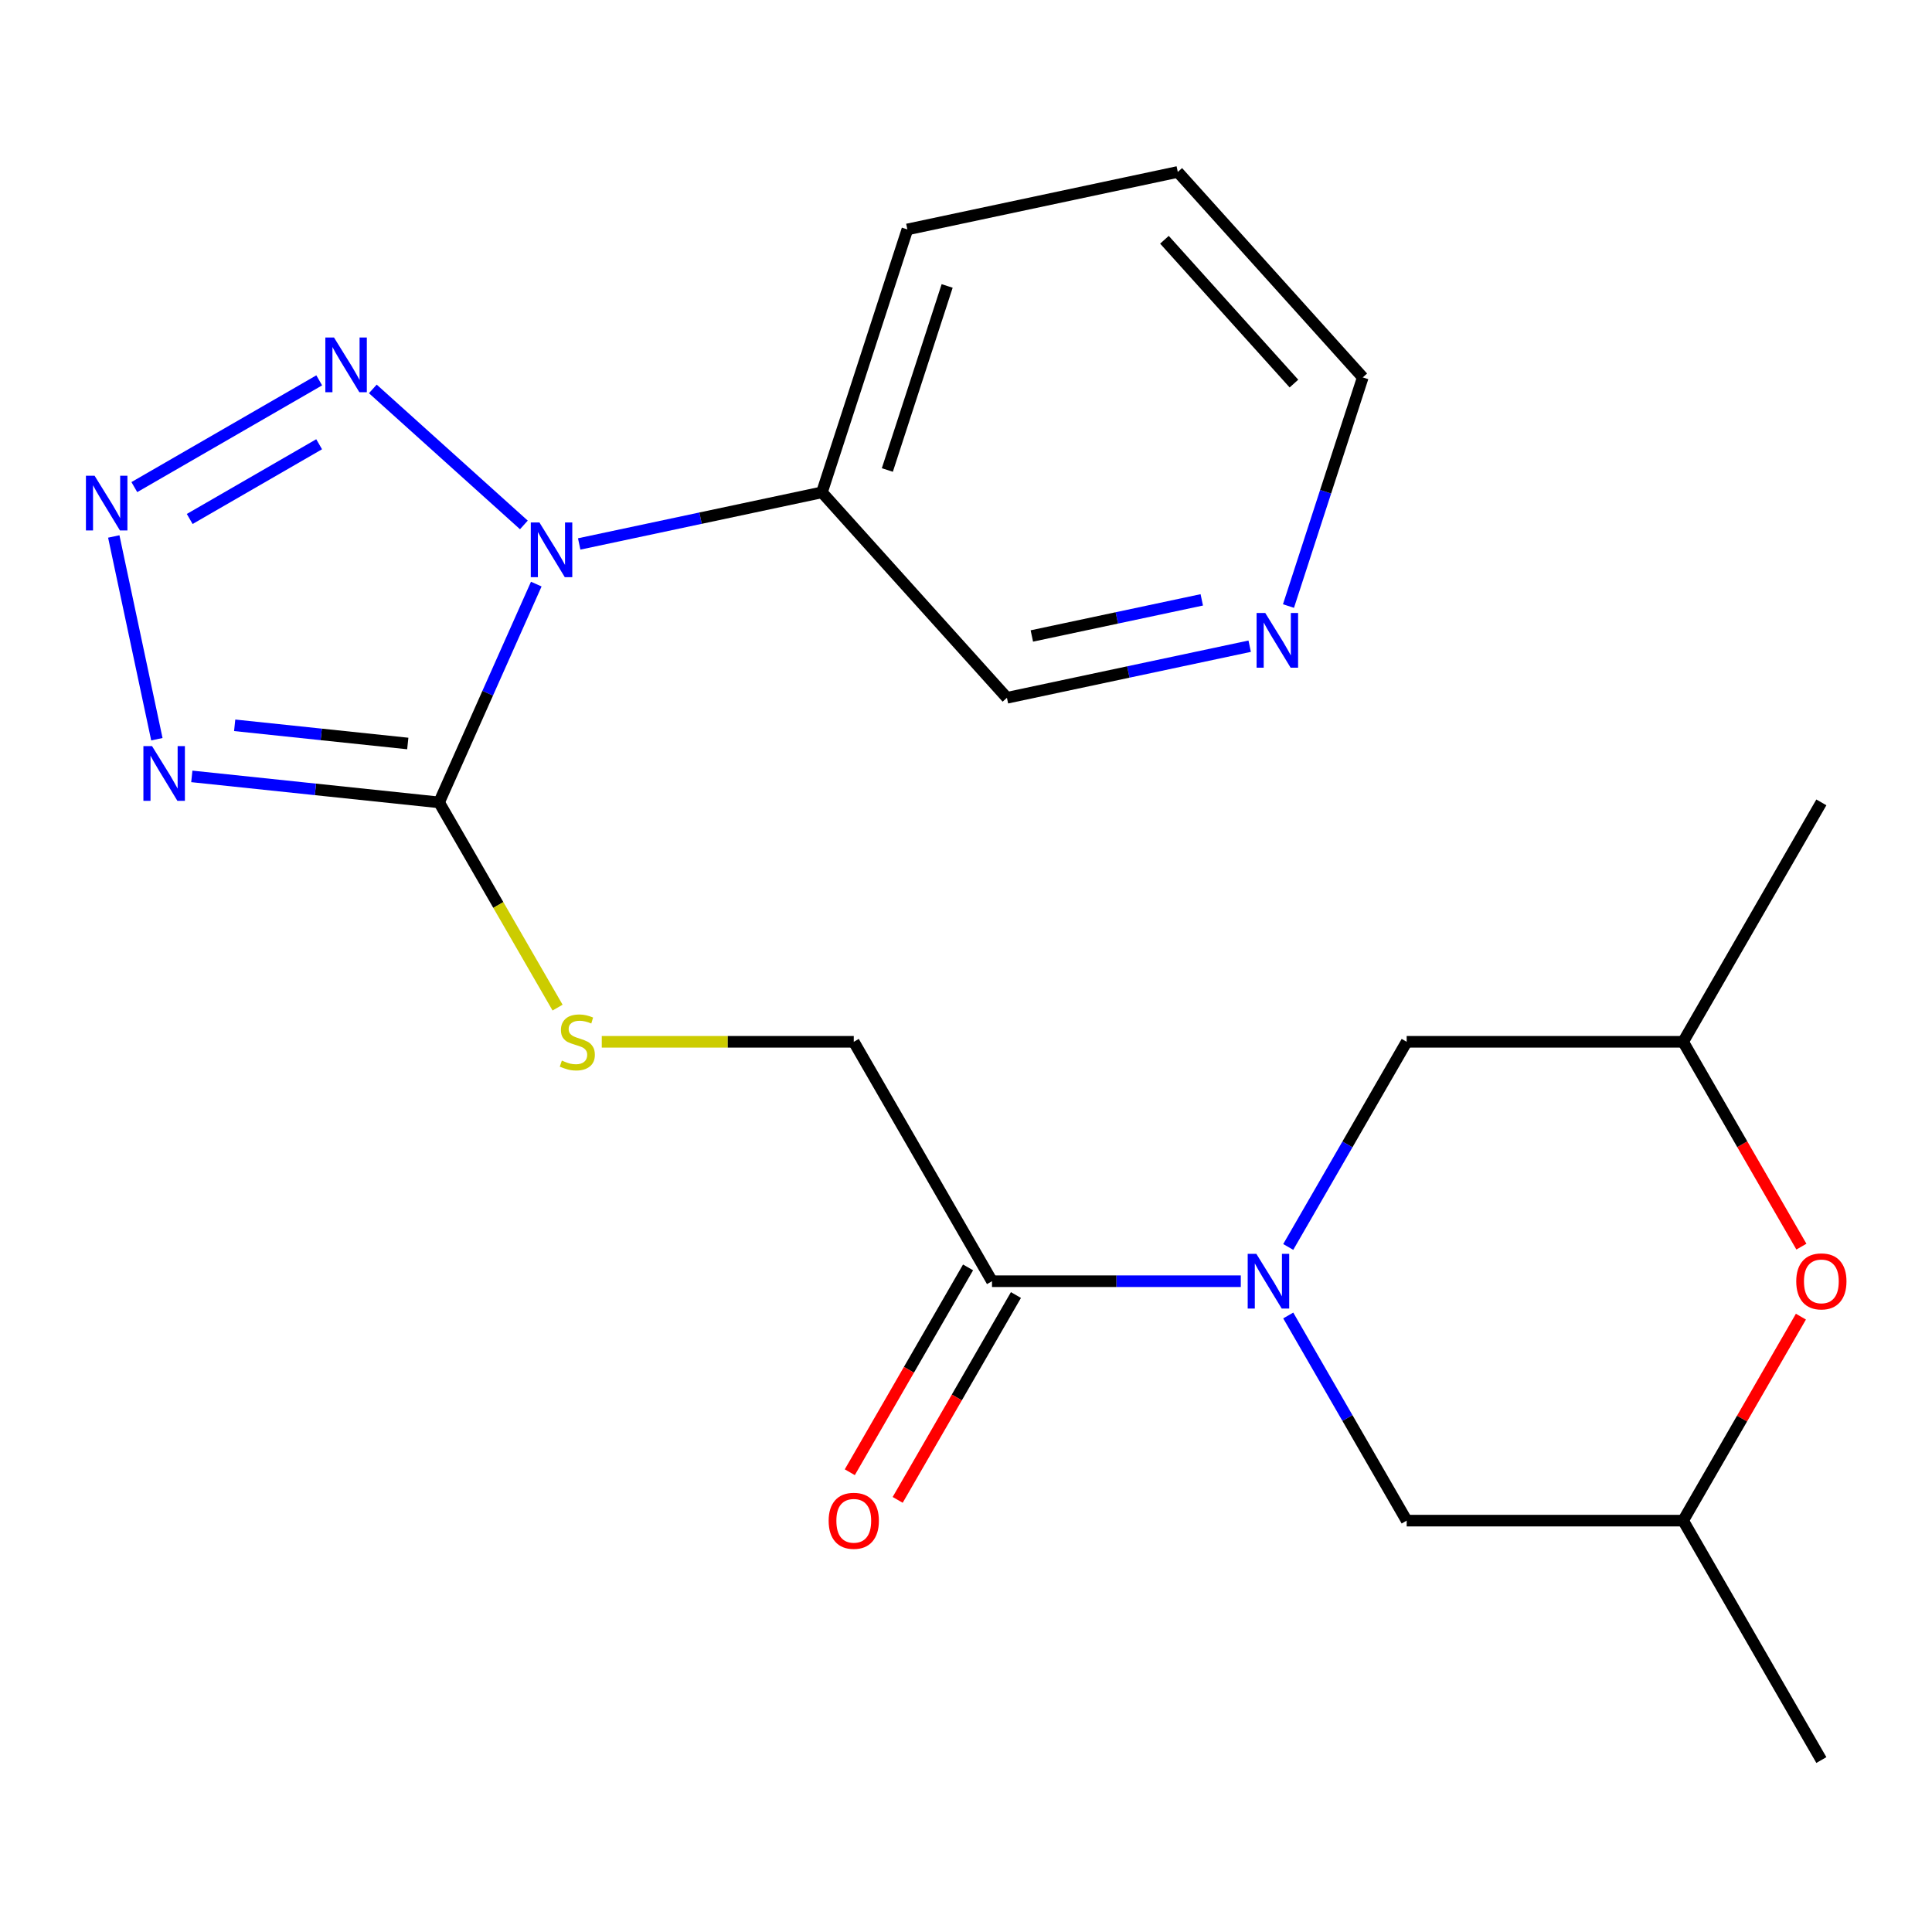 <?xml version='1.0' encoding='iso-8859-1'?>
<svg version='1.1' baseProfile='full'
              xmlns='http://www.w3.org/2000/svg'
                      xmlns:rdkit='http://www.rdkit.org/xml'
                      xmlns:xlink='http://www.w3.org/1999/xlink'
                  xml:space='preserve'
width='1000px' height='1000px' viewBox='0 0 1000 1000'>
<!-- END OF HEADER -->
<rect style='opacity:1.0;fill:#FFFFFF;stroke:none' width='1000' height='1000' x='0' y='0'> </rect>
<path class='bond-0' d='M 277.576,302.328 L 252.424,358.82' style='fill:none;fill-rule:evenodd;stroke:#0000FF;stroke-width:6px;stroke-linecap:butt;stroke-linejoin:miter;stroke-opacity:1' />
<path class='bond-0' d='M 252.424,358.82 L 227.272,415.312' style='fill:none;fill-rule:evenodd;stroke:#000000;stroke-width:6px;stroke-linecap:butt;stroke-linejoin:miter;stroke-opacity:1' />
<path class='bond-3' d='M 271.155,271.7 L 192.97,201.301' style='fill:none;fill-rule:evenodd;stroke:#0000FF;stroke-width:6px;stroke-linecap:butt;stroke-linejoin:miter;stroke-opacity:1' />
<path class='bond-7' d='M 299.79,281.548 L 362.614,268.194' style='fill:none;fill-rule:evenodd;stroke:#0000FF;stroke-width:6px;stroke-linecap:butt;stroke-linejoin:miter;stroke-opacity:1' />
<path class='bond-7' d='M 362.614,268.194 L 425.438,254.841' style='fill:none;fill-rule:evenodd;stroke:#000000;stroke-width:6px;stroke-linecap:butt;stroke-linejoin:miter;stroke-opacity:1' />
<path class='bond-1' d='M 227.272,415.312 L 163.276,408.586' style='fill:none;fill-rule:evenodd;stroke:#000000;stroke-width:6px;stroke-linecap:butt;stroke-linejoin:miter;stroke-opacity:1' />
<path class='bond-1' d='M 163.276,408.586 L 99.281,401.86' style='fill:none;fill-rule:evenodd;stroke:#0000FF;stroke-width:6px;stroke-linecap:butt;stroke-linejoin:miter;stroke-opacity:1' />
<path class='bond-1' d='M 211.065,384.833 L 166.268,380.125' style='fill:none;fill-rule:evenodd;stroke:#000000;stroke-width:6px;stroke-linecap:butt;stroke-linejoin:miter;stroke-opacity:1' />
<path class='bond-1' d='M 166.268,380.125 L 121.471,375.416' style='fill:none;fill-rule:evenodd;stroke:#0000FF;stroke-width:6px;stroke-linecap:butt;stroke-linejoin:miter;stroke-opacity:1' />
<path class='bond-6' d='M 227.272,415.312 L 257.936,468.425' style='fill:none;fill-rule:evenodd;stroke:#000000;stroke-width:6px;stroke-linecap:butt;stroke-linejoin:miter;stroke-opacity:1' />
<path class='bond-6' d='M 257.936,468.425 L 288.601,521.537' style='fill:none;fill-rule:evenodd;stroke:#CCCC00;stroke-width:6px;stroke-linecap:butt;stroke-linejoin:miter;stroke-opacity:1' />
<path class='bond-22' d='M 81.193,382.618 L 58.887,277.674' style='fill:none;fill-rule:evenodd;stroke:#0000FF;stroke-width:6px;stroke-linecap:butt;stroke-linejoin:miter;stroke-opacity:1' />
<path class='bond-2' d='M 69.53,252.124 L 165.23,196.871' style='fill:none;fill-rule:evenodd;stroke:#0000FF;stroke-width:6px;stroke-linecap:butt;stroke-linejoin:miter;stroke-opacity:1' />
<path class='bond-2' d='M 98.194,268.62 L 165.185,229.943' style='fill:none;fill-rule:evenodd;stroke:#0000FF;stroke-width:6px;stroke-linecap:butt;stroke-linejoin:miter;stroke-opacity:1' />
<path class='bond-4' d='M 642.232,663.156 L 577.844,663.156' style='fill:none;fill-rule:evenodd;stroke:#0000FF;stroke-width:6px;stroke-linecap:butt;stroke-linejoin:miter;stroke-opacity:1' />
<path class='bond-4' d='M 577.844,663.156 L 513.457,663.156' style='fill:none;fill-rule:evenodd;stroke:#000000;stroke-width:6px;stroke-linecap:butt;stroke-linejoin:miter;stroke-opacity:1' />
<path class='bond-9' d='M 666.79,645.418 L 697.442,592.326' style='fill:none;fill-rule:evenodd;stroke:#0000FF;stroke-width:6px;stroke-linecap:butt;stroke-linejoin:miter;stroke-opacity:1' />
<path class='bond-9' d='M 697.442,592.326 L 728.095,539.234' style='fill:none;fill-rule:evenodd;stroke:#000000;stroke-width:6px;stroke-linecap:butt;stroke-linejoin:miter;stroke-opacity:1' />
<path class='bond-10' d='M 666.79,680.893 L 697.442,733.985' style='fill:none;fill-rule:evenodd;stroke:#0000FF;stroke-width:6px;stroke-linecap:butt;stroke-linejoin:miter;stroke-opacity:1' />
<path class='bond-10' d='M 697.442,733.985 L 728.095,787.077' style='fill:none;fill-rule:evenodd;stroke:#000000;stroke-width:6px;stroke-linecap:butt;stroke-linejoin:miter;stroke-opacity:1' />
<path class='bond-5' d='M 513.457,663.156 L 441.91,539.234' style='fill:none;fill-rule:evenodd;stroke:#000000;stroke-width:6px;stroke-linecap:butt;stroke-linejoin:miter;stroke-opacity:1' />
<path class='bond-12' d='M 501.064,656.001 L 470.458,709.013' style='fill:none;fill-rule:evenodd;stroke:#000000;stroke-width:6px;stroke-linecap:butt;stroke-linejoin:miter;stroke-opacity:1' />
<path class='bond-12' d='M 470.458,709.013 L 439.851,762.025' style='fill:none;fill-rule:evenodd;stroke:#FF0000;stroke-width:6px;stroke-linecap:butt;stroke-linejoin:miter;stroke-opacity:1' />
<path class='bond-12' d='M 525.849,670.31 L 495.242,723.323' style='fill:none;fill-rule:evenodd;stroke:#000000;stroke-width:6px;stroke-linecap:butt;stroke-linejoin:miter;stroke-opacity:1' />
<path class='bond-12' d='M 495.242,723.323 L 464.636,776.335' style='fill:none;fill-rule:evenodd;stroke:#FF0000;stroke-width:6px;stroke-linecap:butt;stroke-linejoin:miter;stroke-opacity:1' />
<path class='bond-11' d='M 311.475,539.234 L 376.693,539.234' style='fill:none;fill-rule:evenodd;stroke:#CCCC00;stroke-width:6px;stroke-linecap:butt;stroke-linejoin:miter;stroke-opacity:1' />
<path class='bond-11' d='M 376.693,539.234 L 441.91,539.234' style='fill:none;fill-rule:evenodd;stroke:#000000;stroke-width:6px;stroke-linecap:butt;stroke-linejoin:miter;stroke-opacity:1' />
<path class='bond-16' d='M 425.438,254.841 L 521.186,361.179' style='fill:none;fill-rule:evenodd;stroke:#000000;stroke-width:6px;stroke-linecap:butt;stroke-linejoin:miter;stroke-opacity:1' />
<path class='bond-17' d='M 425.438,254.841 L 469.656,118.752' style='fill:none;fill-rule:evenodd;stroke:#000000;stroke-width:6px;stroke-linecap:butt;stroke-linejoin:miter;stroke-opacity:1' />
<path class='bond-17' d='M 459.289,243.271 L 490.241,148.009' style='fill:none;fill-rule:evenodd;stroke:#000000;stroke-width:6px;stroke-linecap:butt;stroke-linejoin:miter;stroke-opacity:1' />
<path class='bond-8' d='M 932.147,681.493 L 901.667,734.285' style='fill:none;fill-rule:evenodd;stroke:#FF0000;stroke-width:6px;stroke-linecap:butt;stroke-linejoin:miter;stroke-opacity:1' />
<path class='bond-8' d='M 901.667,734.285 L 871.188,787.077' style='fill:none;fill-rule:evenodd;stroke:#000000;stroke-width:6px;stroke-linecap:butt;stroke-linejoin:miter;stroke-opacity:1' />
<path class='bond-24' d='M 932.401,645.258 L 901.794,592.246' style='fill:none;fill-rule:evenodd;stroke:#FF0000;stroke-width:6px;stroke-linecap:butt;stroke-linejoin:miter;stroke-opacity:1' />
<path class='bond-24' d='M 901.794,592.246 L 871.188,539.234' style='fill:none;fill-rule:evenodd;stroke:#000000;stroke-width:6px;stroke-linecap:butt;stroke-linejoin:miter;stroke-opacity:1' />
<path class='bond-14' d='M 728.095,539.234 L 871.188,539.234' style='fill:none;fill-rule:evenodd;stroke:#000000;stroke-width:6px;stroke-linecap:butt;stroke-linejoin:miter;stroke-opacity:1' />
<path class='bond-13' d='M 728.095,787.077 L 871.188,787.077' style='fill:none;fill-rule:evenodd;stroke:#000000;stroke-width:6px;stroke-linecap:butt;stroke-linejoin:miter;stroke-opacity:1' />
<path class='bond-19' d='M 871.188,787.077 L 942.734,910.999' style='fill:none;fill-rule:evenodd;stroke:#000000;stroke-width:6px;stroke-linecap:butt;stroke-linejoin:miter;stroke-opacity:1' />
<path class='bond-20' d='M 871.188,539.234 L 942.734,415.312' style='fill:none;fill-rule:evenodd;stroke:#000000;stroke-width:6px;stroke-linecap:butt;stroke-linejoin:miter;stroke-opacity:1' />
<path class='bond-15' d='M 646.834,334.472 L 584.01,347.825' style='fill:none;fill-rule:evenodd;stroke:#0000FF;stroke-width:6px;stroke-linecap:butt;stroke-linejoin:miter;stroke-opacity:1' />
<path class='bond-15' d='M 584.01,347.825 L 521.186,361.179' style='fill:none;fill-rule:evenodd;stroke:#000000;stroke-width:6px;stroke-linecap:butt;stroke-linejoin:miter;stroke-opacity:1' />
<path class='bond-15' d='M 622.037,310.485 L 578.06,319.832' style='fill:none;fill-rule:evenodd;stroke:#0000FF;stroke-width:6px;stroke-linecap:butt;stroke-linejoin:miter;stroke-opacity:1' />
<path class='bond-15' d='M 578.06,319.832 L 534.083,329.18' style='fill:none;fill-rule:evenodd;stroke:#000000;stroke-width:6px;stroke-linecap:butt;stroke-linejoin:miter;stroke-opacity:1' />
<path class='bond-23' d='M 666.914,313.691 L 686.142,254.515' style='fill:none;fill-rule:evenodd;stroke:#0000FF;stroke-width:6px;stroke-linecap:butt;stroke-linejoin:miter;stroke-opacity:1' />
<path class='bond-23' d='M 686.142,254.515 L 705.369,195.339' style='fill:none;fill-rule:evenodd;stroke:#000000;stroke-width:6px;stroke-linecap:butt;stroke-linejoin:miter;stroke-opacity:1' />
<path class='bond-21' d='M 469.656,118.752 L 609.622,89.001' style='fill:none;fill-rule:evenodd;stroke:#000000;stroke-width:6px;stroke-linecap:butt;stroke-linejoin:miter;stroke-opacity:1' />
<path class='bond-18' d='M 705.369,195.339 L 609.622,89.001' style='fill:none;fill-rule:evenodd;stroke:#000000;stroke-width:6px;stroke-linecap:butt;stroke-linejoin:miter;stroke-opacity:1' />
<path class='bond-18' d='M 669.739,198.538 L 602.716,124.101' style='fill:none;fill-rule:evenodd;stroke:#000000;stroke-width:6px;stroke-linecap:butt;stroke-linejoin:miter;stroke-opacity:1' />
<path  class='atom-0' d='M 279.213 270.431
L 288.493 285.431
Q 289.413 286.911, 290.893 289.591
Q 292.373 292.271, 292.453 292.431
L 292.453 270.431
L 296.213 270.431
L 296.213 298.751
L 292.333 298.751
L 282.373 282.351
Q 281.213 280.431, 279.973 278.231
Q 278.773 276.031, 278.413 275.351
L 278.413 298.751
L 274.733 298.751
L 274.733 270.431
L 279.213 270.431
' fill='#0000FF'/>
<path  class='atom-2' d='M 78.703 386.195
L 87.983 401.195
Q 88.903 402.675, 90.383 405.355
Q 91.863 408.035, 91.943 408.195
L 91.943 386.195
L 95.703 386.195
L 95.703 414.515
L 91.823 414.515
L 81.863 398.115
Q 80.703 396.195, 79.463 393.995
Q 78.263 391.795, 77.903 391.115
L 77.903 414.515
L 74.223 414.515
L 74.223 386.195
L 78.703 386.195
' fill='#0000FF'/>
<path  class='atom-3' d='M 48.953 246.23
L 58.233 261.23
Q 59.153 262.71, 60.633 265.39
Q 62.113 268.07, 62.193 268.23
L 62.193 246.23
L 65.953 246.23
L 65.953 274.55
L 62.073 274.55
L 52.113 258.15
Q 50.953 256.23, 49.713 254.03
Q 48.513 251.83, 48.153 251.15
L 48.153 274.55
L 44.473 274.55
L 44.473 246.23
L 48.953 246.23
' fill='#0000FF'/>
<path  class='atom-4' d='M 172.874 174.684
L 182.154 189.684
Q 183.074 191.164, 184.554 193.844
Q 186.034 196.524, 186.114 196.684
L 186.114 174.684
L 189.874 174.684
L 189.874 203.004
L 185.994 203.004
L 176.034 186.604
Q 174.874 184.684, 173.634 182.484
Q 172.434 180.284, 172.074 179.604
L 172.074 203.004
L 168.394 203.004
L 168.394 174.684
L 172.874 174.684
' fill='#0000FF'/>
<path  class='atom-5' d='M 650.289 648.996
L 659.569 663.996
Q 660.489 665.476, 661.969 668.156
Q 663.449 670.836, 663.529 670.996
L 663.529 648.996
L 667.289 648.996
L 667.289 677.316
L 663.409 677.316
L 653.449 660.916
Q 652.289 658.996, 651.049 656.796
Q 649.849 654.596, 649.489 653.916
L 649.489 677.316
L 645.809 677.316
L 645.809 648.996
L 650.289 648.996
' fill='#0000FF'/>
<path  class='atom-7' d='M 290.818 548.954
Q 291.138 549.074, 292.458 549.634
Q 293.778 550.194, 295.218 550.554
Q 296.698 550.874, 298.138 550.874
Q 300.818 550.874, 302.378 549.594
Q 303.938 548.274, 303.938 545.994
Q 303.938 544.434, 303.138 543.474
Q 302.378 542.514, 301.178 541.994
Q 299.978 541.474, 297.978 540.874
Q 295.458 540.114, 293.938 539.394
Q 292.458 538.674, 291.378 537.154
Q 290.338 535.634, 290.338 533.074
Q 290.338 529.514, 292.738 527.314
Q 295.178 525.114, 299.978 525.114
Q 303.258 525.114, 306.978 526.674
L 306.058 529.754
Q 302.658 528.354, 300.098 528.354
Q 297.338 528.354, 295.818 529.514
Q 294.298 530.634, 294.338 532.594
Q 294.338 534.114, 295.098 535.034
Q 295.898 535.954, 297.018 536.474
Q 298.178 536.994, 300.098 537.594
Q 302.658 538.394, 304.178 539.194
Q 305.698 539.994, 306.778 541.634
Q 307.898 543.234, 307.898 545.994
Q 307.898 549.914, 305.258 552.034
Q 302.658 554.114, 298.298 554.114
Q 295.778 554.114, 293.858 553.554
Q 291.978 553.034, 289.738 552.114
L 290.818 548.954
' fill='#CCCC00'/>
<path  class='atom-9' d='M 929.734 663.236
Q 929.734 656.436, 933.094 652.636
Q 936.454 648.836, 942.734 648.836
Q 949.014 648.836, 952.374 652.636
Q 955.734 656.436, 955.734 663.236
Q 955.734 670.116, 952.334 674.036
Q 948.934 677.916, 942.734 677.916
Q 936.494 677.916, 933.094 674.036
Q 929.734 670.156, 929.734 663.236
M 942.734 674.716
Q 947.054 674.716, 949.374 671.836
Q 951.734 668.916, 951.734 663.236
Q 951.734 657.676, 949.374 654.876
Q 947.054 652.036, 942.734 652.036
Q 938.414 652.036, 936.054 654.836
Q 933.734 657.636, 933.734 663.236
Q 933.734 668.956, 936.054 671.836
Q 938.414 674.716, 942.734 674.716
' fill='#FF0000'/>
<path  class='atom-13' d='M 428.91 787.157
Q 428.91 780.357, 432.27 776.557
Q 435.63 772.757, 441.91 772.757
Q 448.19 772.757, 451.55 776.557
Q 454.91 780.357, 454.91 787.157
Q 454.91 794.037, 451.51 797.957
Q 448.11 801.837, 441.91 801.837
Q 435.67 801.837, 432.27 797.957
Q 428.91 794.077, 428.91 787.157
M 441.91 798.637
Q 446.23 798.637, 448.55 795.757
Q 450.91 792.837, 450.91 787.157
Q 450.91 781.597, 448.55 778.797
Q 446.23 775.957, 441.91 775.957
Q 437.59 775.957, 435.23 778.757
Q 432.91 781.557, 432.91 787.157
Q 432.91 792.877, 435.23 795.757
Q 437.59 798.637, 441.91 798.637
' fill='#FF0000'/>
<path  class='atom-16' d='M 654.891 317.268
L 664.171 332.268
Q 665.091 333.748, 666.571 336.428
Q 668.051 339.108, 668.131 339.268
L 668.131 317.268
L 671.891 317.268
L 671.891 345.588
L 668.011 345.588
L 658.051 329.188
Q 656.891 327.268, 655.651 325.068
Q 654.451 322.868, 654.091 322.188
L 654.091 345.588
L 650.411 345.588
L 650.411 317.268
L 654.891 317.268
' fill='#0000FF'/>
</svg>
